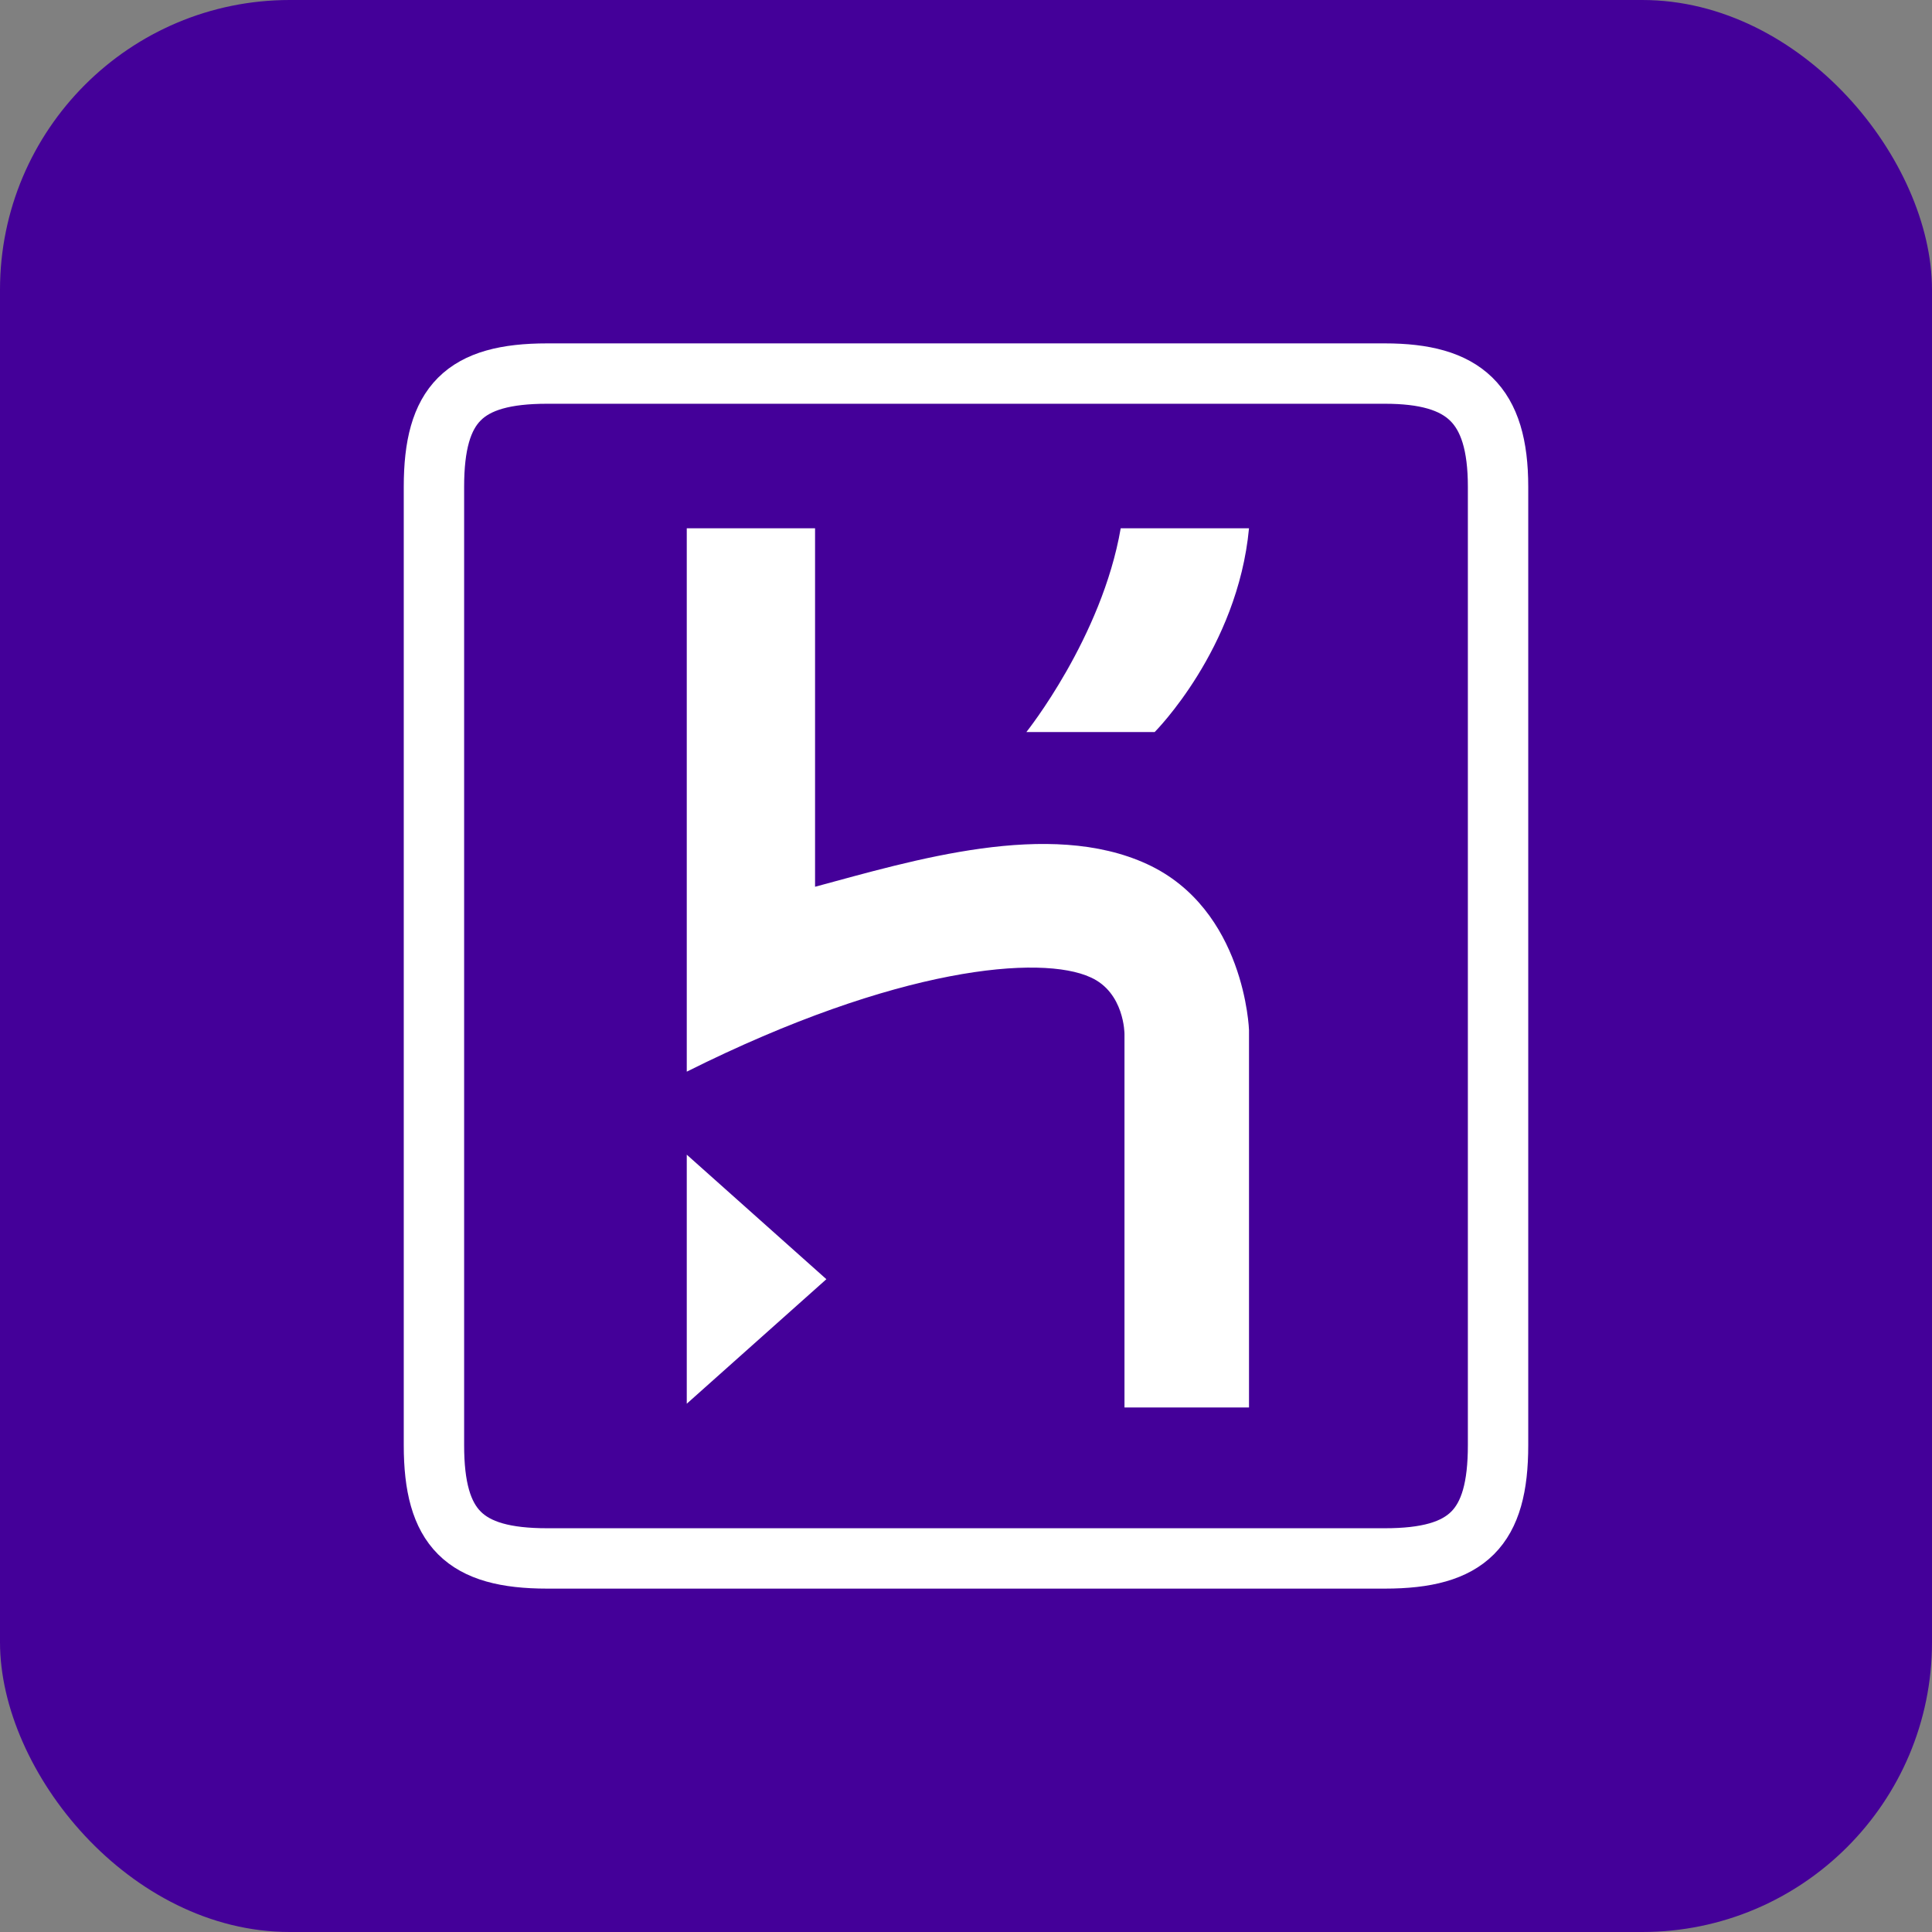 <svg fill="#409" viewBox="0 0 512 512" xmlns="http://www.w3.org/2000/svg"><rect x="0" y="0" width="512" height="512" fill="#808080" stroke="none"/><rect height="512" rx="15%" width="512"/><path d="m367 99h-222c-22 0-30 8-30 30v254c0 22 8 30 30 30h222c22 0 30-8 30-30v-254c0-22-9-30-30-30" stroke="#fff" stroke-width="16"/><path d="m182 284c56-28 94-31 107-25 9 4 9 15 9 15v99h33v-100s-1-32-27-44-62-1-88 6v-95h-34m124 54s22-22 25-54h-34c-5 29-25 54-25 54m-90 178 37-33-37-33" fill="#fff"/></svg>